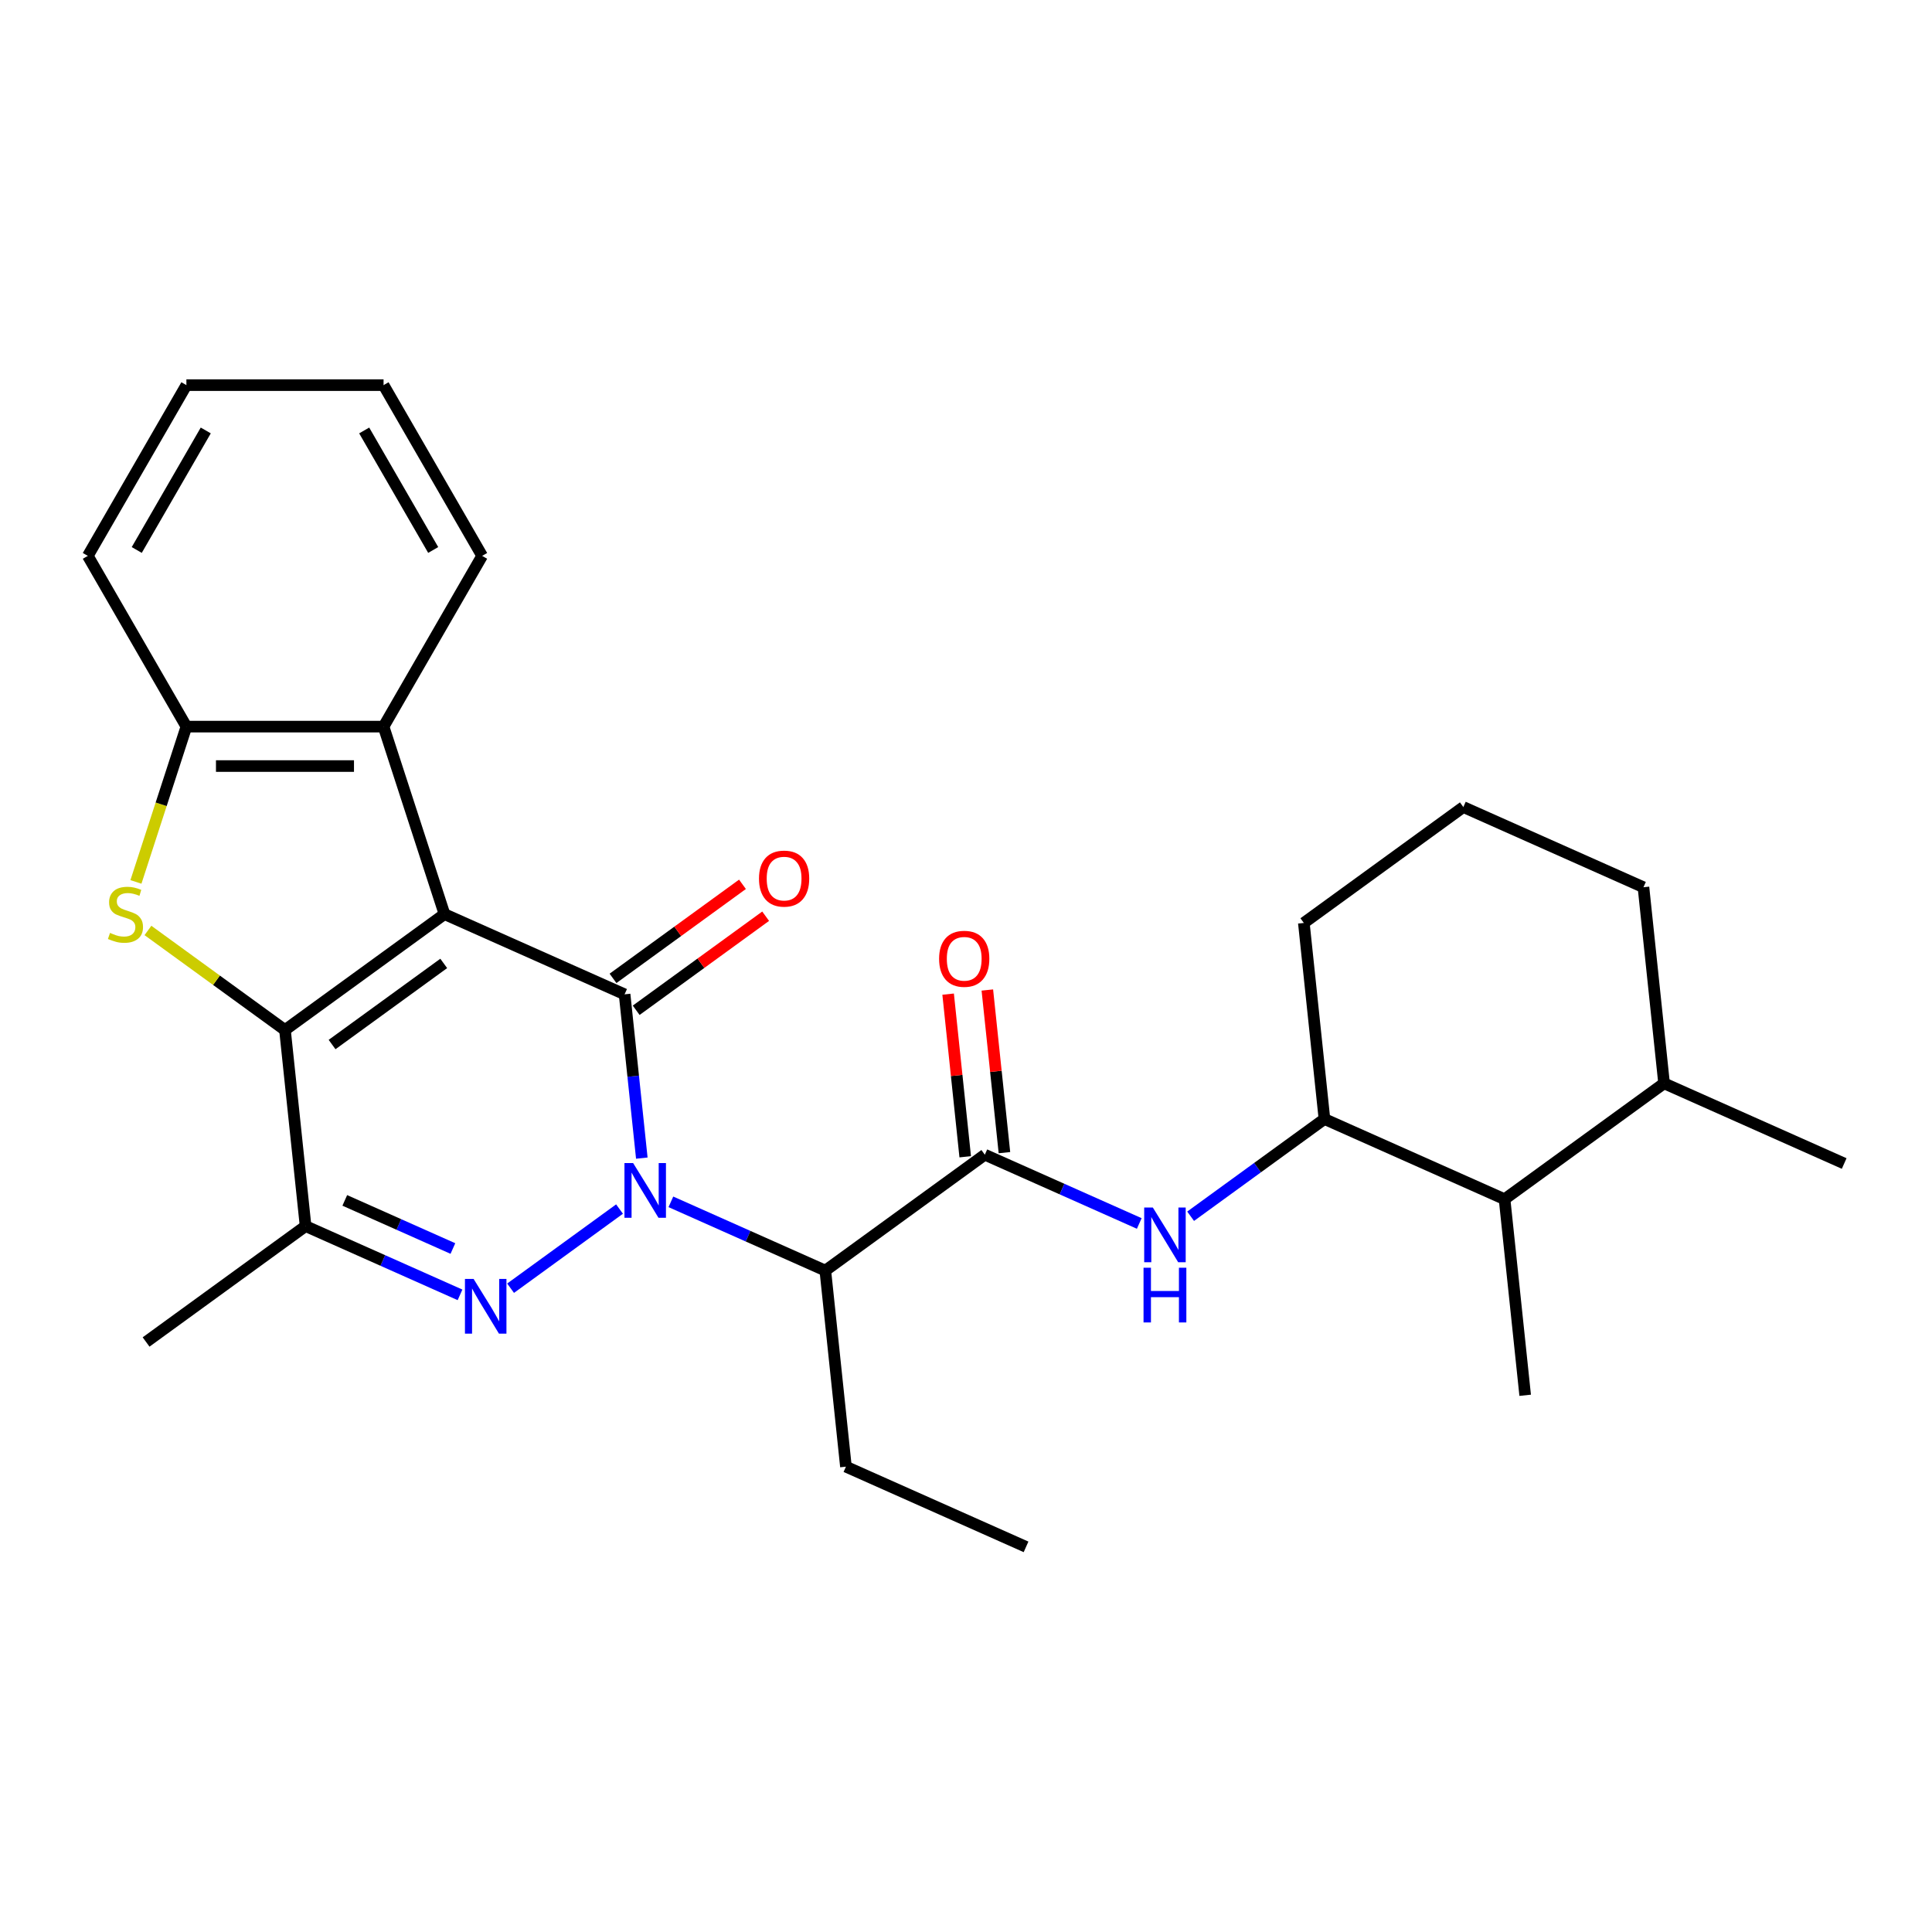 <?xml version='1.0' encoding='iso-8859-1'?>
<svg version='1.1' baseProfile='full'
              xmlns='http://www.w3.org/2000/svg'
                      xmlns:rdkit='http://www.rdkit.org/xml'
                      xmlns:xlink='http://www.w3.org/1999/xlink'
                  xml:space='preserve'
width='1000px' height='1000px' viewBox='0 0 1000 1000'>
<!-- END OF HEADER -->
<rect style='opacity:1.0;fill:#FFFFFF;stroke:none' width='1000' height='1000' x='0' y='0'> </rect>
<path class='bond-1' d='M 230.064,473.153 L 323.291,514.661' style='fill:none;fill-rule:evenodd;stroke:#000000;stroke-width:6px;stroke-linecap:butt;stroke-linejoin:miter;stroke-opacity:1' />
<path class='bond-2' d='M 230.064,473.153 L 147.504,533.137' style='fill:none;fill-rule:evenodd;stroke:#000000;stroke-width:6px;stroke-linecap:butt;stroke-linejoin:miter;stroke-opacity:1' />
<path class='bond-2' d='M 229.677,498.663 L 171.885,540.651' style='fill:none;fill-rule:evenodd;stroke:#000000;stroke-width:6px;stroke-linecap:butt;stroke-linejoin:miter;stroke-opacity:1' />
<path class='bond-8' d='M 230.064,473.153 L 198.529,376.099' style='fill:none;fill-rule:evenodd;stroke:#000000;stroke-width:6px;stroke-linecap:butt;stroke-linejoin:miter;stroke-opacity:1' />
<path class='bond-0' d='M 332.202,599.44 L 327.746,557.05' style='fill:none;fill-rule:evenodd;stroke:#0000FF;stroke-width:6px;stroke-linecap:butt;stroke-linejoin:miter;stroke-opacity:1' />
<path class='bond-0' d='M 327.746,557.05 L 323.291,514.661' style='fill:none;fill-rule:evenodd;stroke:#000000;stroke-width:6px;stroke-linecap:butt;stroke-linejoin:miter;stroke-opacity:1' />
<path class='bond-6' d='M 347.249,622.069 L 387.217,639.864' style='fill:none;fill-rule:evenodd;stroke:#0000FF;stroke-width:6px;stroke-linecap:butt;stroke-linejoin:miter;stroke-opacity:1' />
<path class='bond-6' d='M 387.217,639.864 L 427.185,657.659' style='fill:none;fill-rule:evenodd;stroke:#000000;stroke-width:6px;stroke-linecap:butt;stroke-linejoin:miter;stroke-opacity:1' />
<path class='bond-29' d='M 320.667,625.808 L 264.279,666.776' style='fill:none;fill-rule:evenodd;stroke:#0000FF;stroke-width:6px;stroke-linecap:butt;stroke-linejoin:miter;stroke-opacity:1' />
<path class='bond-12' d='M 329.289,522.917 L 362.794,498.574' style='fill:none;fill-rule:evenodd;stroke:#000000;stroke-width:6px;stroke-linecap:butt;stroke-linejoin:miter;stroke-opacity:1' />
<path class='bond-12' d='M 362.794,498.574 L 396.298,474.232' style='fill:none;fill-rule:evenodd;stroke:#FF0000;stroke-width:6px;stroke-linecap:butt;stroke-linejoin:miter;stroke-opacity:1' />
<path class='bond-12' d='M 317.293,506.405 L 350.797,482.063' style='fill:none;fill-rule:evenodd;stroke:#000000;stroke-width:6px;stroke-linecap:butt;stroke-linejoin:miter;stroke-opacity:1' />
<path class='bond-12' d='M 350.797,482.063 L 384.301,457.72' style='fill:none;fill-rule:evenodd;stroke:#FF0000;stroke-width:6px;stroke-linecap:butt;stroke-linejoin:miter;stroke-opacity:1' />
<path class='bond-4' d='M 147.504,533.137 L 112.04,507.37' style='fill:none;fill-rule:evenodd;stroke:#000000;stroke-width:6px;stroke-linecap:butt;stroke-linejoin:miter;stroke-opacity:1' />
<path class='bond-4' d='M 112.04,507.37 L 76.576,481.604' style='fill:none;fill-rule:evenodd;stroke:#CCCC00;stroke-width:6px;stroke-linecap:butt;stroke-linejoin:miter;stroke-opacity:1' />
<path class='bond-5' d='M 147.504,533.137 L 158.171,634.627' style='fill:none;fill-rule:evenodd;stroke:#000000;stroke-width:6px;stroke-linecap:butt;stroke-linejoin:miter;stroke-opacity:1' />
<path class='bond-3' d='M 238.107,670.217 L 198.139,652.422' style='fill:none;fill-rule:evenodd;stroke:#0000FF;stroke-width:6px;stroke-linecap:butt;stroke-linejoin:miter;stroke-opacity:1' />
<path class='bond-3' d='M 198.139,652.422 L 158.171,634.627' style='fill:none;fill-rule:evenodd;stroke:#000000;stroke-width:6px;stroke-linecap:butt;stroke-linejoin:miter;stroke-opacity:1' />
<path class='bond-3' d='M 234.418,646.233 L 206.441,633.777' style='fill:none;fill-rule:evenodd;stroke:#0000FF;stroke-width:6px;stroke-linecap:butt;stroke-linejoin:miter;stroke-opacity:1' />
<path class='bond-3' d='M 206.441,633.777 L 178.463,621.32' style='fill:none;fill-rule:evenodd;stroke:#000000;stroke-width:6px;stroke-linecap:butt;stroke-linejoin:miter;stroke-opacity:1' />
<path class='bond-28' d='M 70.361,456.482 L 83.42,416.29' style='fill:none;fill-rule:evenodd;stroke:#CCCC00;stroke-width:6px;stroke-linecap:butt;stroke-linejoin:miter;stroke-opacity:1' />
<path class='bond-28' d='M 83.42,416.29 L 96.479,376.099' style='fill:none;fill-rule:evenodd;stroke:#000000;stroke-width:6px;stroke-linecap:butt;stroke-linejoin:miter;stroke-opacity:1' />
<path class='bond-16' d='M 158.171,634.627 L 75.611,694.611' style='fill:none;fill-rule:evenodd;stroke:#000000;stroke-width:6px;stroke-linecap:butt;stroke-linejoin:miter;stroke-opacity:1' />
<path class='bond-7' d='M 427.185,657.659 L 509.745,597.675' style='fill:none;fill-rule:evenodd;stroke:#000000;stroke-width:6px;stroke-linecap:butt;stroke-linejoin:miter;stroke-opacity:1' />
<path class='bond-17' d='M 427.185,657.659 L 437.852,759.149' style='fill:none;fill-rule:evenodd;stroke:#000000;stroke-width:6px;stroke-linecap:butt;stroke-linejoin:miter;stroke-opacity:1' />
<path class='bond-10' d='M 509.745,597.675 L 549.713,615.47' style='fill:none;fill-rule:evenodd;stroke:#000000;stroke-width:6px;stroke-linecap:butt;stroke-linejoin:miter;stroke-opacity:1' />
<path class='bond-10' d='M 549.713,615.47 L 589.681,633.265' style='fill:none;fill-rule:evenodd;stroke:#0000FF;stroke-width:6px;stroke-linecap:butt;stroke-linejoin:miter;stroke-opacity:1' />
<path class='bond-14' d='M 519.894,596.609 L 515.47,554.519' style='fill:none;fill-rule:evenodd;stroke:#000000;stroke-width:6px;stroke-linecap:butt;stroke-linejoin:miter;stroke-opacity:1' />
<path class='bond-14' d='M 515.47,554.519 L 511.046,512.429' style='fill:none;fill-rule:evenodd;stroke:#FF0000;stroke-width:6px;stroke-linecap:butt;stroke-linejoin:miter;stroke-opacity:1' />
<path class='bond-14' d='M 499.596,598.742 L 495.172,556.652' style='fill:none;fill-rule:evenodd;stroke:#000000;stroke-width:6px;stroke-linecap:butt;stroke-linejoin:miter;stroke-opacity:1' />
<path class='bond-14' d='M 495.172,556.652 L 490.748,514.563' style='fill:none;fill-rule:evenodd;stroke:#FF0000;stroke-width:6px;stroke-linecap:butt;stroke-linejoin:miter;stroke-opacity:1' />
<path class='bond-9' d='M 198.529,376.099 L 96.479,376.099' style='fill:none;fill-rule:evenodd;stroke:#000000;stroke-width:6px;stroke-linecap:butt;stroke-linejoin:miter;stroke-opacity:1' />
<path class='bond-9' d='M 183.222,396.508 L 111.787,396.508' style='fill:none;fill-rule:evenodd;stroke:#000000;stroke-width:6px;stroke-linecap:butt;stroke-linejoin:miter;stroke-opacity:1' />
<path class='bond-18' d='M 198.529,376.099 L 249.554,287.721' style='fill:none;fill-rule:evenodd;stroke:#000000;stroke-width:6px;stroke-linecap:butt;stroke-linejoin:miter;stroke-opacity:1' />
<path class='bond-20' d='M 96.479,376.099 L 45.455,287.721' style='fill:none;fill-rule:evenodd;stroke:#000000;stroke-width:6px;stroke-linecap:butt;stroke-linejoin:miter;stroke-opacity:1' />
<path class='bond-11' d='M 616.263,629.526 L 650.897,604.363' style='fill:none;fill-rule:evenodd;stroke:#0000FF;stroke-width:6px;stroke-linecap:butt;stroke-linejoin:miter;stroke-opacity:1' />
<path class='bond-11' d='M 650.897,604.363 L 685.532,579.199' style='fill:none;fill-rule:evenodd;stroke:#000000;stroke-width:6px;stroke-linecap:butt;stroke-linejoin:miter;stroke-opacity:1' />
<path class='bond-13' d='M 685.532,579.199 L 778.759,620.707' style='fill:none;fill-rule:evenodd;stroke:#000000;stroke-width:6px;stroke-linecap:butt;stroke-linejoin:miter;stroke-opacity:1' />
<path class='bond-19' d='M 685.532,579.199 L 674.865,477.709' style='fill:none;fill-rule:evenodd;stroke:#000000;stroke-width:6px;stroke-linecap:butt;stroke-linejoin:miter;stroke-opacity:1' />
<path class='bond-15' d='M 778.759,620.707 L 861.319,560.724' style='fill:none;fill-rule:evenodd;stroke:#000000;stroke-width:6px;stroke-linecap:butt;stroke-linejoin:miter;stroke-opacity:1' />
<path class='bond-22' d='M 778.759,620.707 L 789.426,722.197' style='fill:none;fill-rule:evenodd;stroke:#000000;stroke-width:6px;stroke-linecap:butt;stroke-linejoin:miter;stroke-opacity:1' />
<path class='bond-24' d='M 861.319,560.724 L 954.545,602.231' style='fill:none;fill-rule:evenodd;stroke:#000000;stroke-width:6px;stroke-linecap:butt;stroke-linejoin:miter;stroke-opacity:1' />
<path class='bond-31' d='M 861.319,560.724 L 850.651,459.233' style='fill:none;fill-rule:evenodd;stroke:#000000;stroke-width:6px;stroke-linecap:butt;stroke-linejoin:miter;stroke-opacity:1' />
<path class='bond-25' d='M 437.852,759.149 L 531.079,800.657' style='fill:none;fill-rule:evenodd;stroke:#000000;stroke-width:6px;stroke-linecap:butt;stroke-linejoin:miter;stroke-opacity:1' />
<path class='bond-26' d='M 249.554,287.721 L 198.529,199.343' style='fill:none;fill-rule:evenodd;stroke:#000000;stroke-width:6px;stroke-linecap:butt;stroke-linejoin:miter;stroke-opacity:1' />
<path class='bond-26' d='M 224.225,284.669 L 188.507,222.805' style='fill:none;fill-rule:evenodd;stroke:#000000;stroke-width:6px;stroke-linecap:butt;stroke-linejoin:miter;stroke-opacity:1' />
<path class='bond-21' d='M 674.865,477.709 L 757.424,417.726' style='fill:none;fill-rule:evenodd;stroke:#000000;stroke-width:6px;stroke-linecap:butt;stroke-linejoin:miter;stroke-opacity:1' />
<path class='bond-30' d='M 45.455,287.721 L 96.479,199.343' style='fill:none;fill-rule:evenodd;stroke:#000000;stroke-width:6px;stroke-linecap:butt;stroke-linejoin:miter;stroke-opacity:1' />
<path class='bond-30' d='M 70.784,284.669 L 106.501,222.805' style='fill:none;fill-rule:evenodd;stroke:#000000;stroke-width:6px;stroke-linecap:butt;stroke-linejoin:miter;stroke-opacity:1' />
<path class='bond-23' d='M 757.424,417.726 L 850.651,459.233' style='fill:none;fill-rule:evenodd;stroke:#000000;stroke-width:6px;stroke-linecap:butt;stroke-linejoin:miter;stroke-opacity:1' />
<path class='bond-27' d='M 198.529,199.343 L 96.479,199.343' style='fill:none;fill-rule:evenodd;stroke:#000000;stroke-width:6px;stroke-linecap:butt;stroke-linejoin:miter;stroke-opacity:1' />
<path  class='atom-1' d='M 327.698 601.991
L 336.978 616.991
Q 337.898 618.471, 339.378 621.151
Q 340.858 623.831, 340.938 623.991
L 340.938 601.991
L 344.698 601.991
L 344.698 630.311
L 340.818 630.311
L 330.858 613.911
Q 329.698 611.991, 328.458 609.791
Q 327.258 607.591, 326.898 606.911
L 326.898 630.311
L 323.218 630.311
L 323.218 601.991
L 327.698 601.991
' fill='#0000FF'/>
<path  class='atom-4' d='M 245.138 661.975
L 254.418 676.975
Q 255.338 678.455, 256.818 681.135
Q 258.298 683.815, 258.378 683.975
L 258.378 661.975
L 262.138 661.975
L 262.138 690.295
L 258.258 690.295
L 248.298 673.895
Q 247.138 671.975, 245.898 669.775
Q 244.698 667.575, 244.338 666.895
L 244.338 690.295
L 240.658 690.295
L 240.658 661.975
L 245.138 661.975
' fill='#0000FF'/>
<path  class='atom-5' d='M 56.944 482.873
Q 57.264 482.993, 58.584 483.553
Q 59.904 484.113, 61.344 484.473
Q 62.824 484.793, 64.264 484.793
Q 66.944 484.793, 68.504 483.513
Q 70.064 482.193, 70.064 479.913
Q 70.064 478.353, 69.264 477.393
Q 68.504 476.433, 67.304 475.913
Q 66.104 475.393, 64.104 474.793
Q 61.584 474.033, 60.064 473.313
Q 58.584 472.593, 57.504 471.073
Q 56.464 469.553, 56.464 466.993
Q 56.464 463.433, 58.864 461.233
Q 61.304 459.033, 66.104 459.033
Q 69.384 459.033, 73.104 460.593
L 72.184 463.673
Q 68.784 462.273, 66.224 462.273
Q 63.464 462.273, 61.944 463.433
Q 60.424 464.553, 60.464 466.513
Q 60.464 468.033, 61.224 468.953
Q 62.024 469.873, 63.144 470.393
Q 64.304 470.913, 66.224 471.513
Q 68.784 472.313, 70.304 473.113
Q 71.824 473.913, 72.904 475.553
Q 74.024 477.153, 74.024 479.913
Q 74.024 483.833, 71.384 485.953
Q 68.784 488.033, 64.424 488.033
Q 61.904 488.033, 59.984 487.473
Q 58.104 486.953, 55.864 486.033
L 56.944 482.873
' fill='#CCCC00'/>
<path  class='atom-11' d='M 596.712 625.023
L 605.992 640.023
Q 606.912 641.503, 608.392 644.183
Q 609.872 646.863, 609.952 647.023
L 609.952 625.023
L 613.712 625.023
L 613.712 653.343
L 609.832 653.343
L 599.872 636.943
Q 598.712 635.023, 597.472 632.823
Q 596.272 630.623, 595.912 629.943
L 595.912 653.343
L 592.232 653.343
L 592.232 625.023
L 596.712 625.023
' fill='#0000FF'/>
<path  class='atom-11' d='M 591.892 656.175
L 595.732 656.175
L 595.732 668.215
L 610.212 668.215
L 610.212 656.175
L 614.052 656.175
L 614.052 684.495
L 610.212 684.495
L 610.212 671.415
L 595.732 671.415
L 595.732 684.495
L 591.892 684.495
L 591.892 656.175
' fill='#0000FF'/>
<path  class='atom-13' d='M 392.851 454.758
Q 392.851 447.958, 396.211 444.158
Q 399.571 440.358, 405.851 440.358
Q 412.131 440.358, 415.491 444.158
Q 418.851 447.958, 418.851 454.758
Q 418.851 461.638, 415.451 465.558
Q 412.051 469.438, 405.851 469.438
Q 399.611 469.438, 396.211 465.558
Q 392.851 461.678, 392.851 454.758
M 405.851 466.238
Q 410.171 466.238, 412.491 463.358
Q 414.851 460.438, 414.851 454.758
Q 414.851 449.198, 412.491 446.398
Q 410.171 443.558, 405.851 443.558
Q 401.531 443.558, 399.171 446.358
Q 396.851 449.158, 396.851 454.758
Q 396.851 460.478, 399.171 463.358
Q 401.531 466.238, 405.851 466.238
' fill='#FF0000'/>
<path  class='atom-15' d='M 486.078 496.265
Q 486.078 489.465, 489.438 485.665
Q 492.798 481.865, 499.078 481.865
Q 505.358 481.865, 508.718 485.665
Q 512.078 489.465, 512.078 496.265
Q 512.078 503.145, 508.678 507.065
Q 505.278 510.945, 499.078 510.945
Q 492.838 510.945, 489.438 507.065
Q 486.078 503.185, 486.078 496.265
M 499.078 507.745
Q 503.398 507.745, 505.718 504.865
Q 508.078 501.945, 508.078 496.265
Q 508.078 490.705, 505.718 487.905
Q 503.398 485.065, 499.078 485.065
Q 494.758 485.065, 492.398 487.865
Q 490.078 490.665, 490.078 496.265
Q 490.078 501.985, 492.398 504.865
Q 494.758 507.745, 499.078 507.745
' fill='#FF0000'/>
</svg>
